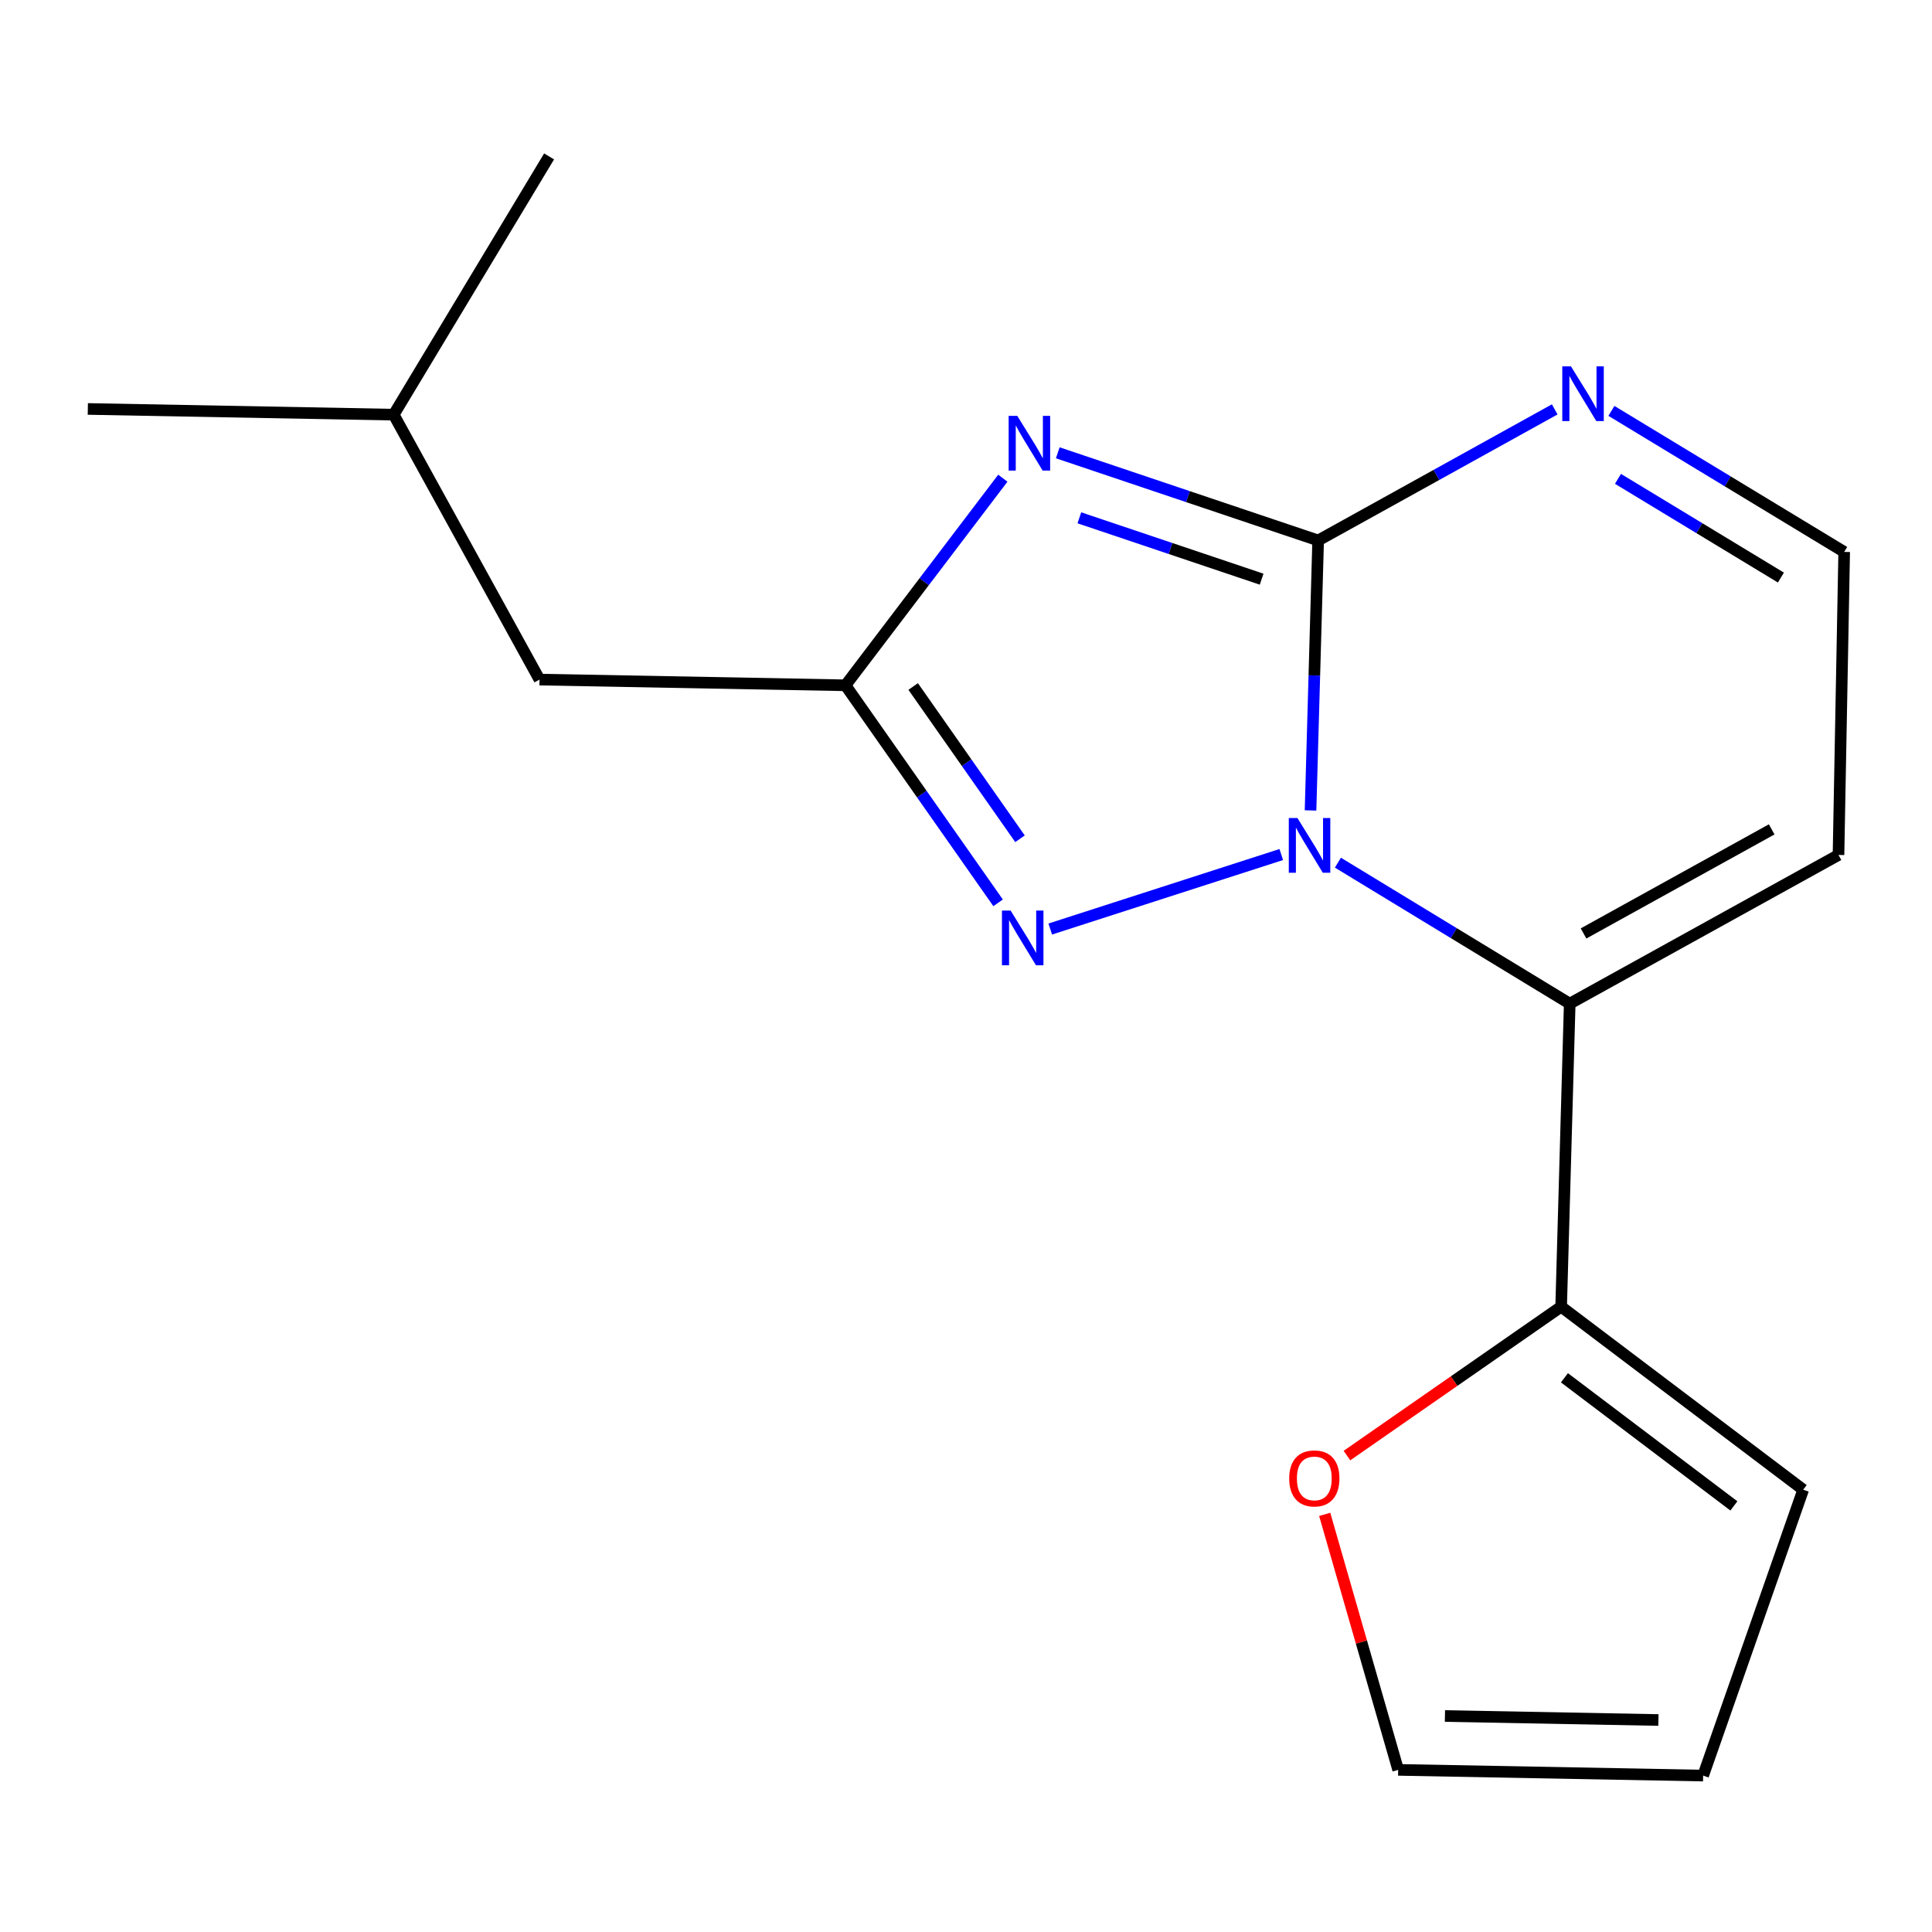 <?xml version='1.0' encoding='iso-8859-1'?>
<svg version='1.1' baseProfile='full'
              xmlns='http://www.w3.org/2000/svg'
                      xmlns:rdkit='http://www.rdkit.org/xml'
                      xmlns:xlink='http://www.w3.org/1999/xlink'
                  xml:space='preserve'
width='1000px' height='1000px' viewBox='0 0 1000 1000'>
<!-- END OF HEADER -->
<rect style='opacity:1.0;fill:#FFFFFF;stroke:none' width='1000' height='1000' x='0' y='0'> </rect>
<path class='bond-0' d='M 678.329,419.477 L 680.3,349.608' style='fill:none;fill-rule:evenodd;stroke:#0000FF;stroke-width:6px;stroke-linecap:butt;stroke-linejoin:miter;stroke-opacity:1' />
<path class='bond-0' d='M 680.3,349.608 L 682.271,279.738' style='fill:none;fill-rule:evenodd;stroke:#000000;stroke-width:6px;stroke-linecap:butt;stroke-linejoin:miter;stroke-opacity:1' />
<path class='bond-2' d='M 692.498,446.513 L 752.491,482.998' style='fill:none;fill-rule:evenodd;stroke:#0000FF;stroke-width:6px;stroke-linecap:butt;stroke-linejoin:miter;stroke-opacity:1' />
<path class='bond-2' d='M 752.491,482.998 L 812.483,519.483' style='fill:none;fill-rule:evenodd;stroke:#000000;stroke-width:6px;stroke-linecap:butt;stroke-linejoin:miter;stroke-opacity:1' />
<path class='bond-3' d='M 663.178,442.306 L 543.606,480.862' style='fill:none;fill-rule:evenodd;stroke:#0000FF;stroke-width:6px;stroke-linecap:butt;stroke-linejoin:miter;stroke-opacity:1' />
<path class='bond-1' d='M 682.271,279.738 L 614.883,257.053' style='fill:none;fill-rule:evenodd;stroke:#000000;stroke-width:6px;stroke-linecap:butt;stroke-linejoin:miter;stroke-opacity:1' />
<path class='bond-1' d='M 614.883,257.053 L 547.495,234.368' style='fill:none;fill-rule:evenodd;stroke:#0000FF;stroke-width:6px;stroke-linecap:butt;stroke-linejoin:miter;stroke-opacity:1' />
<path class='bond-1' d='M 653.017,299.78 L 605.846,283.9' style='fill:none;fill-rule:evenodd;stroke:#000000;stroke-width:6px;stroke-linecap:butt;stroke-linejoin:miter;stroke-opacity:1' />
<path class='bond-1' d='M 605.846,283.9 L 558.674,268.021' style='fill:none;fill-rule:evenodd;stroke:#0000FF;stroke-width:6px;stroke-linecap:butt;stroke-linejoin:miter;stroke-opacity:1' />
<path class='bond-5' d='M 682.271,279.738 L 743.495,245.817' style='fill:none;fill-rule:evenodd;stroke:#000000;stroke-width:6px;stroke-linecap:butt;stroke-linejoin:miter;stroke-opacity:1' />
<path class='bond-5' d='M 743.495,245.817 L 804.718,211.895' style='fill:none;fill-rule:evenodd;stroke:#0000FF;stroke-width:6px;stroke-linecap:butt;stroke-linejoin:miter;stroke-opacity:1' />
<path class='bond-17' d='M 519.064,247.519 L 478.341,301.115' style='fill:none;fill-rule:evenodd;stroke:#0000FF;stroke-width:6px;stroke-linecap:butt;stroke-linejoin:miter;stroke-opacity:1' />
<path class='bond-17' d='M 478.341,301.115 L 437.617,354.712' style='fill:none;fill-rule:evenodd;stroke:#000000;stroke-width:6px;stroke-linecap:butt;stroke-linejoin:miter;stroke-opacity:1' />
<path class='bond-6' d='M 812.483,519.483 L 808.045,676.338' style='fill:none;fill-rule:evenodd;stroke:#000000;stroke-width:6px;stroke-linecap:butt;stroke-linejoin:miter;stroke-opacity:1' />
<path class='bond-7' d='M 812.483,519.483 L 951.603,442.527' style='fill:none;fill-rule:evenodd;stroke:#000000;stroke-width:6px;stroke-linecap:butt;stroke-linejoin:miter;stroke-opacity:1' />
<path class='bond-7' d='M 819.639,483.152 L 917.023,429.282' style='fill:none;fill-rule:evenodd;stroke:#000000;stroke-width:6px;stroke-linecap:butt;stroke-linejoin:miter;stroke-opacity:1' />
<path class='bond-4' d='M 516.614,467.306 L 477.115,411.009' style='fill:none;fill-rule:evenodd;stroke:#0000FF;stroke-width:6px;stroke-linecap:butt;stroke-linejoin:miter;stroke-opacity:1' />
<path class='bond-4' d='M 477.115,411.009 L 437.617,354.712' style='fill:none;fill-rule:evenodd;stroke:#000000;stroke-width:6px;stroke-linecap:butt;stroke-linejoin:miter;stroke-opacity:1' />
<path class='bond-4' d='M 527.954,434.147 L 500.305,394.739' style='fill:none;fill-rule:evenodd;stroke:#0000FF;stroke-width:6px;stroke-linecap:butt;stroke-linejoin:miter;stroke-opacity:1' />
<path class='bond-4' d='M 500.305,394.739 L 472.655,355.331' style='fill:none;fill-rule:evenodd;stroke:#000000;stroke-width:6px;stroke-linecap:butt;stroke-linejoin:miter;stroke-opacity:1' />
<path class='bond-13' d='M 437.617,354.712 L 279.25,351.753' style='fill:none;fill-rule:evenodd;stroke:#000000;stroke-width:6px;stroke-linecap:butt;stroke-linejoin:miter;stroke-opacity:1' />
<path class='bond-18' d='M 834.067,212.675 L 894.306,249.173' style='fill:none;fill-rule:evenodd;stroke:#0000FF;stroke-width:6px;stroke-linecap:butt;stroke-linejoin:miter;stroke-opacity:1' />
<path class='bond-18' d='M 894.306,249.173 L 954.545,285.671' style='fill:none;fill-rule:evenodd;stroke:#000000;stroke-width:6px;stroke-linecap:butt;stroke-linejoin:miter;stroke-opacity:1' />
<path class='bond-18' d='M 837.46,247.852 L 879.627,273.4' style='fill:none;fill-rule:evenodd;stroke:#0000FF;stroke-width:6px;stroke-linecap:butt;stroke-linejoin:miter;stroke-opacity:1' />
<path class='bond-18' d='M 879.627,273.4 L 921.795,298.949' style='fill:none;fill-rule:evenodd;stroke:#000000;stroke-width:6px;stroke-linecap:butt;stroke-linejoin:miter;stroke-opacity:1' />
<path class='bond-8' d='M 808.045,676.338 L 752.612,714.871' style='fill:none;fill-rule:evenodd;stroke:#000000;stroke-width:6px;stroke-linecap:butt;stroke-linejoin:miter;stroke-opacity:1' />
<path class='bond-8' d='M 752.612,714.871 L 697.178,753.405' style='fill:none;fill-rule:evenodd;stroke:#FF0000;stroke-width:6px;stroke-linecap:butt;stroke-linejoin:miter;stroke-opacity:1' />
<path class='bond-10' d='M 808.045,676.338 L 933.331,771.062' style='fill:none;fill-rule:evenodd;stroke:#000000;stroke-width:6px;stroke-linecap:butt;stroke-linejoin:miter;stroke-opacity:1' />
<path class='bond-10' d='M 809.754,713.143 L 897.454,779.45' style='fill:none;fill-rule:evenodd;stroke:#000000;stroke-width:6px;stroke-linecap:butt;stroke-linejoin:miter;stroke-opacity:1' />
<path class='bond-9' d='M 951.603,442.527 L 954.545,285.671' style='fill:none;fill-rule:evenodd;stroke:#000000;stroke-width:6px;stroke-linecap:butt;stroke-linejoin:miter;stroke-opacity:1' />
<path class='bond-11' d='M 685.662,783.831 L 704.677,849.957' style='fill:none;fill-rule:evenodd;stroke:#FF0000;stroke-width:6px;stroke-linecap:butt;stroke-linejoin:miter;stroke-opacity:1' />
<path class='bond-11' d='M 704.677,849.957 L 723.692,916.083' style='fill:none;fill-rule:evenodd;stroke:#000000;stroke-width:6px;stroke-linecap:butt;stroke-linejoin:miter;stroke-opacity:1' />
<path class='bond-12' d='M 933.331,771.062 L 881.539,919.042' style='fill:none;fill-rule:evenodd;stroke:#000000;stroke-width:6px;stroke-linecap:butt;stroke-linejoin:miter;stroke-opacity:1' />
<path class='bond-19' d='M 723.692,916.083 L 881.539,919.042' style='fill:none;fill-rule:evenodd;stroke:#000000;stroke-width:6px;stroke-linecap:butt;stroke-linejoin:miter;stroke-opacity:1' />
<path class='bond-19' d='M 747.9,888.204 L 858.393,890.275' style='fill:none;fill-rule:evenodd;stroke:#000000;stroke-width:6px;stroke-linecap:butt;stroke-linejoin:miter;stroke-opacity:1' />
<path class='bond-14' d='M 279.25,351.753 L 203.774,214.632' style='fill:none;fill-rule:evenodd;stroke:#000000;stroke-width:6px;stroke-linecap:butt;stroke-linejoin:miter;stroke-opacity:1' />
<path class='bond-15' d='M 203.774,214.632 L 45.455,211.674' style='fill:none;fill-rule:evenodd;stroke:#000000;stroke-width:6px;stroke-linecap:butt;stroke-linejoin:miter;stroke-opacity:1' />
<path class='bond-16' d='M 203.774,214.632 L 284.208,80.958' style='fill:none;fill-rule:evenodd;stroke:#000000;stroke-width:6px;stroke-linecap:butt;stroke-linejoin:miter;stroke-opacity:1' />
<path  class='atom-0' d='M 671.558 423.425
L 680.838 438.425
Q 681.758 439.905, 683.238 442.585
Q 684.718 445.265, 684.798 445.425
L 684.798 423.425
L 688.558 423.425
L 688.558 451.745
L 684.678 451.745
L 674.718 435.345
Q 673.558 433.425, 672.318 431.225
Q 671.118 429.025, 670.758 428.345
L 670.758 451.745
L 667.078 451.745
L 667.078 423.425
L 671.558 423.425
' fill='#0000FF'/>
<path  class='atom-2' d='M 526.553 215.266
L 535.833 230.266
Q 536.753 231.746, 538.233 234.426
Q 539.713 237.106, 539.793 237.266
L 539.793 215.266
L 543.553 215.266
L 543.553 243.586
L 539.673 243.586
L 529.713 227.186
Q 528.553 225.266, 527.313 223.066
Q 526.113 220.866, 525.753 220.186
L 525.753 243.586
L 522.073 243.586
L 522.073 215.266
L 526.553 215.266
' fill='#0000FF'/>
<path  class='atom-4' d='M 523.09 471.299
L 532.37 486.299
Q 533.29 487.779, 534.77 490.459
Q 536.25 493.139, 536.33 493.299
L 536.33 471.299
L 540.09 471.299
L 540.09 499.619
L 536.21 499.619
L 526.25 483.219
Q 525.09 481.299, 523.85 479.099
Q 522.65 476.899, 522.29 476.219
L 522.29 499.619
L 518.61 499.619
L 518.61 471.299
L 523.09 471.299
' fill='#0000FF'/>
<path  class='atom-6' d='M 813.116 189.614
L 822.396 204.614
Q 823.316 206.094, 824.796 208.774
Q 826.276 211.454, 826.356 211.614
L 826.356 189.614
L 830.116 189.614
L 830.116 217.934
L 826.236 217.934
L 816.276 201.534
Q 815.116 199.614, 813.876 197.414
Q 812.676 195.214, 812.316 194.534
L 812.316 217.934
L 808.636 217.934
L 808.636 189.614
L 813.116 189.614
' fill='#0000FF'/>
<path  class='atom-9' d='M 667.288 765.225
Q 667.288 758.425, 670.648 754.625
Q 674.008 750.825, 680.288 750.825
Q 686.568 750.825, 689.928 754.625
Q 693.288 758.425, 693.288 765.225
Q 693.288 772.105, 689.888 776.025
Q 686.488 779.905, 680.288 779.905
Q 674.048 779.905, 670.648 776.025
Q 667.288 772.145, 667.288 765.225
M 680.288 776.705
Q 684.608 776.705, 686.928 773.825
Q 689.288 770.905, 689.288 765.225
Q 689.288 759.665, 686.928 756.865
Q 684.608 754.025, 680.288 754.025
Q 675.968 754.025, 673.608 756.825
Q 671.288 759.625, 671.288 765.225
Q 671.288 770.945, 673.608 773.825
Q 675.968 776.705, 680.288 776.705
' fill='#FF0000'/>
</svg>
